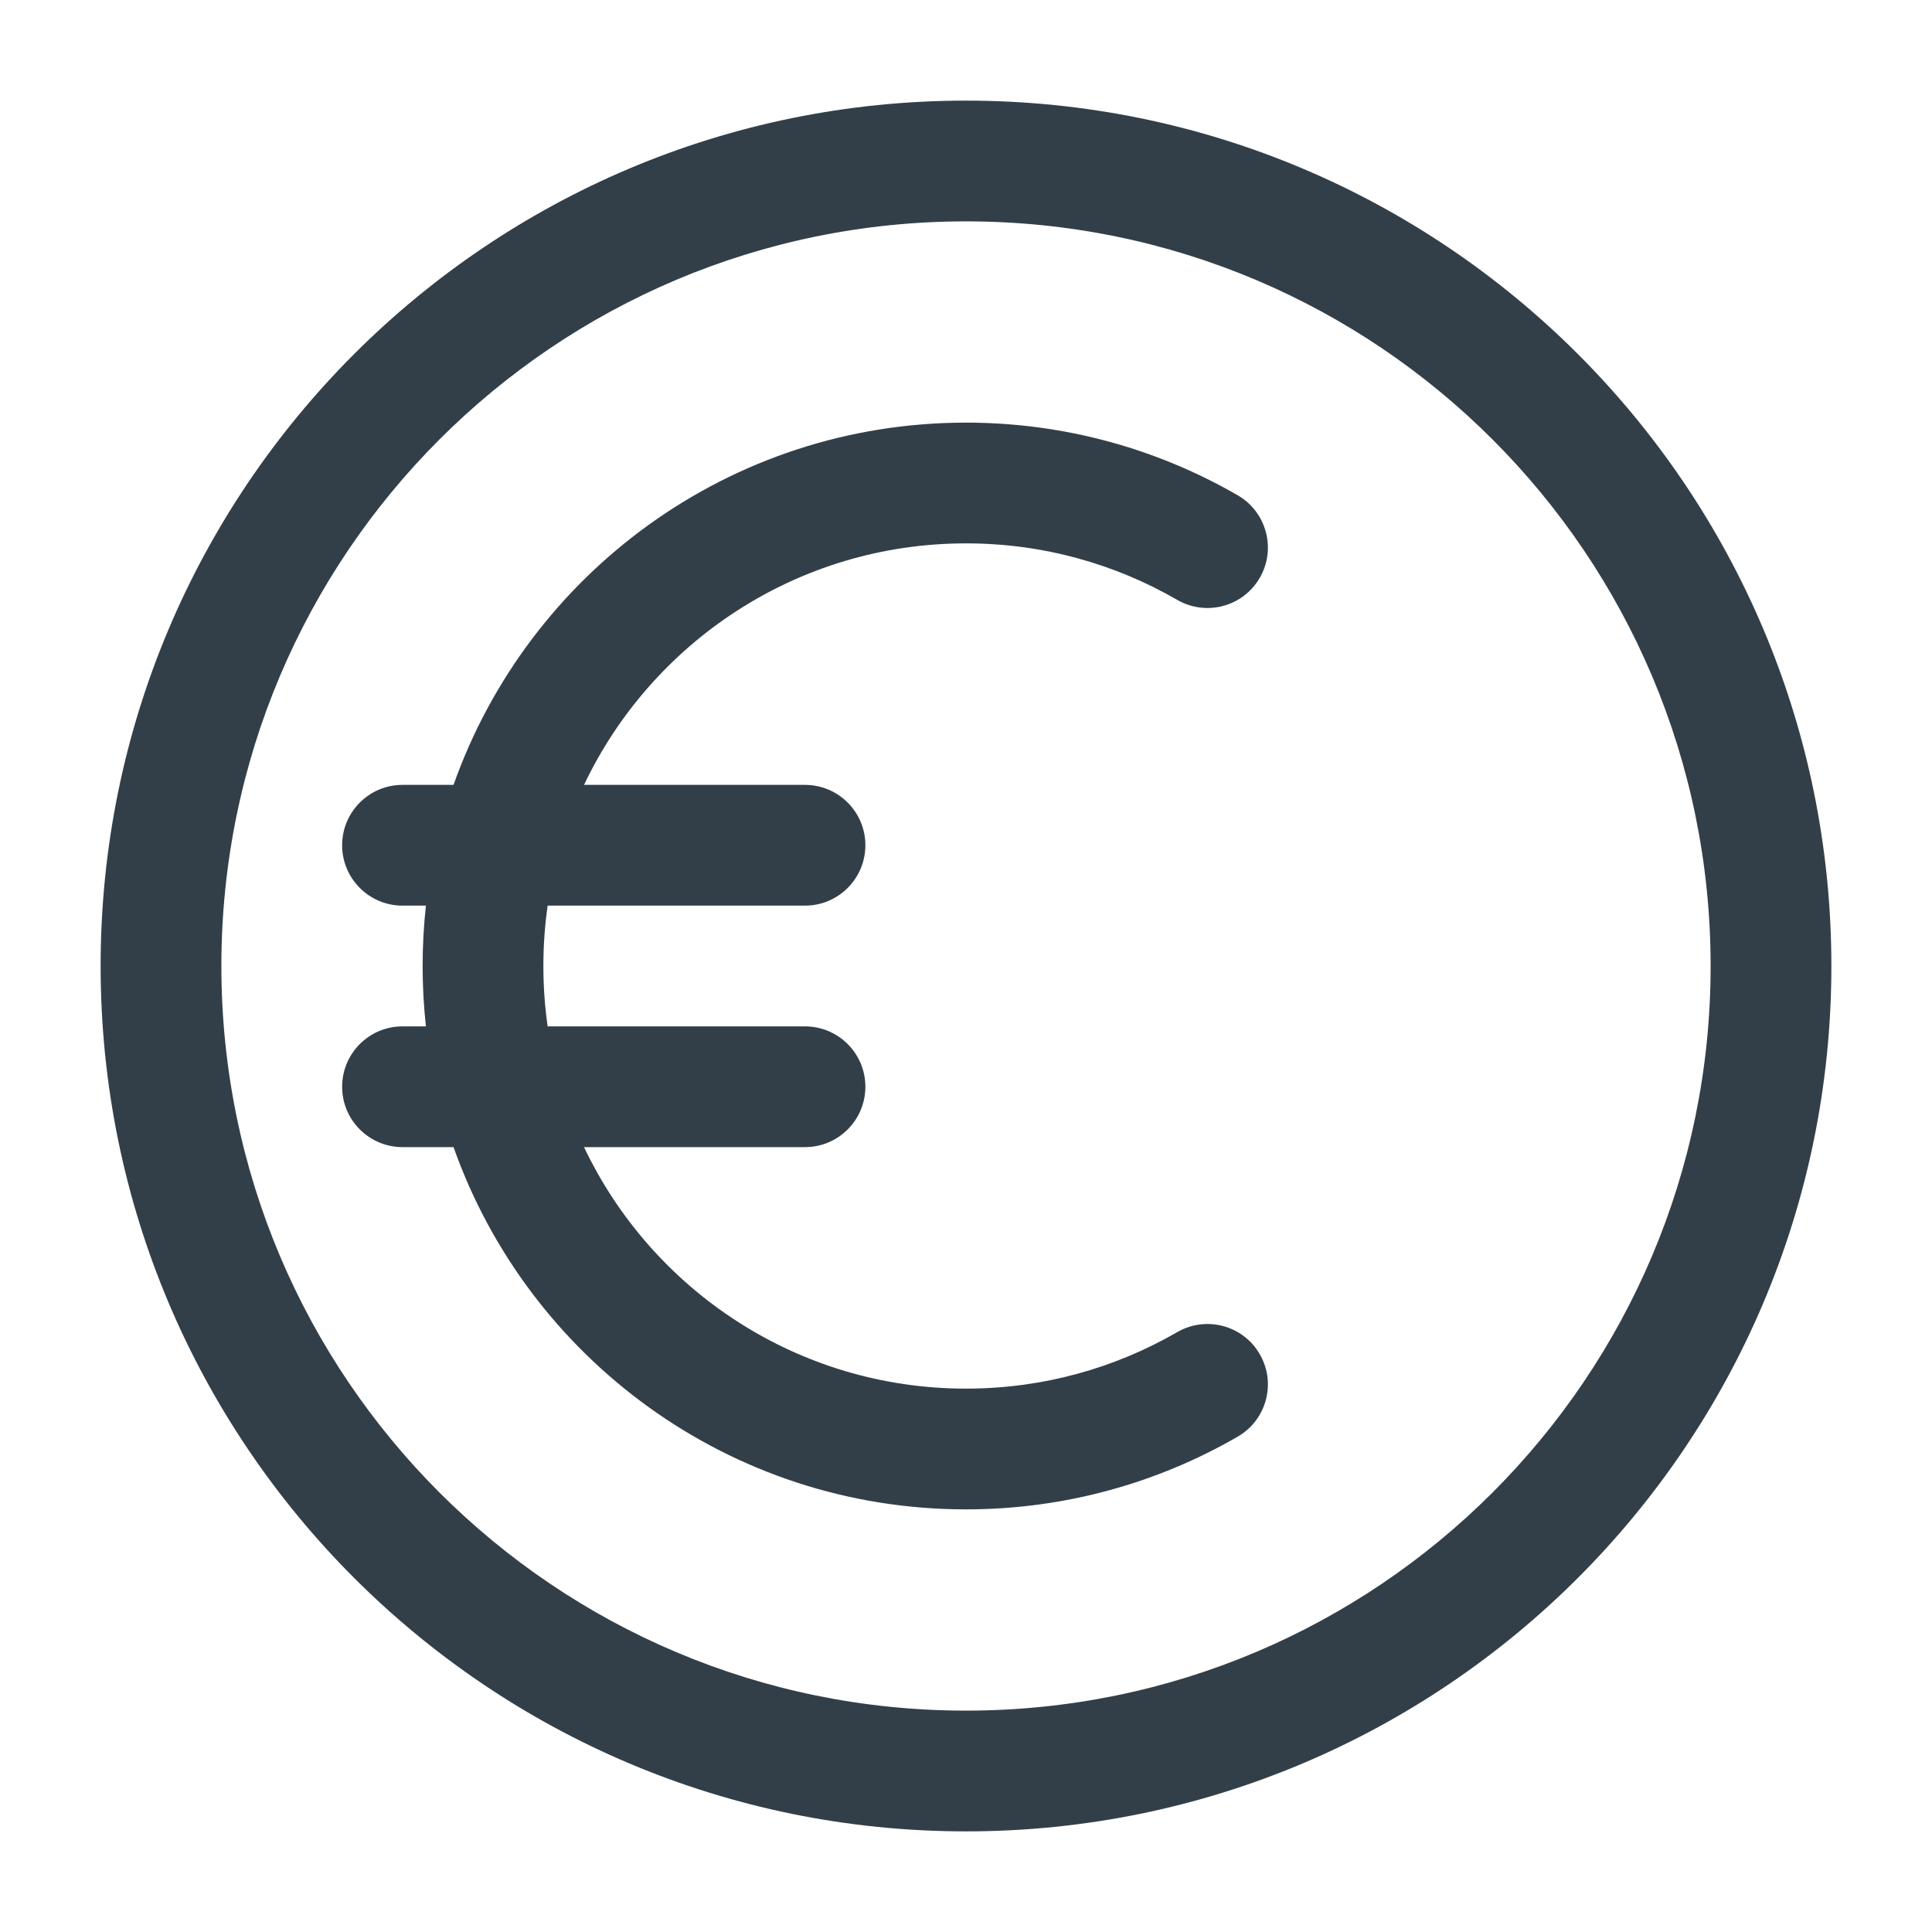 <svg width="24" height="24" viewBox="0 0 24 24" fill="none" xmlns="http://www.w3.org/2000/svg">
<path fill-rule="evenodd" clip-rule="evenodd" d="M12 2.75C6.891 2.75 2.75 6.891 2.75 12C2.75 17.109 6.891 21.25 12 21.25C17.109 21.25 21.25 17.109 21.25 12C21.25 6.891 17.109 2.75 12 2.75ZM1.25 12C1.25 6.063 6.063 1.25 12 1.25C17.937 1.25 22.75 6.063 22.75 12C22.75 17.937 17.937 22.75 12 22.75C6.063 22.75 1.25 17.937 1.25 12ZM6.803 11.25C6.768 11.495 6.75 11.745 6.75 12C6.75 12.255 6.768 12.505 6.803 12.75H10C10.414 12.75 10.75 13.086 10.75 13.5C10.75 13.914 10.414 14.25 10 14.25H7.255C8.098 16.024 9.906 17.25 12 17.25C12.957 17.25 13.853 16.994 14.624 16.548C14.983 16.341 15.442 16.463 15.649 16.822C15.857 17.18 15.734 17.639 15.376 17.846C14.382 18.421 13.228 18.75 12 18.75C9.061 18.75 6.561 16.872 5.634 14.25H5C4.586 14.25 4.25 13.914 4.25 13.5C4.25 13.086 4.586 12.75 5 12.75H5.291C5.264 12.504 5.25 12.254 5.25 12C5.25 11.746 5.264 11.496 5.291 11.25H5C4.586 11.25 4.25 10.914 4.25 10.5C4.25 10.086 4.586 9.75 5 9.75H5.634C6.561 7.128 9.061 5.25 12 5.25C13.228 5.25 14.382 5.579 15.376 6.153C15.734 6.361 15.857 6.82 15.649 7.178C15.442 7.537 14.983 7.659 14.624 7.452C13.853 7.006 12.957 6.75 12 6.75C9.906 6.75 8.098 7.976 7.255 9.75H10C10.414 9.75 10.75 10.086 10.75 10.5C10.75 10.914 10.414 11.25 10 11.25H6.803Z" fill="#333F48"/>
</svg>

